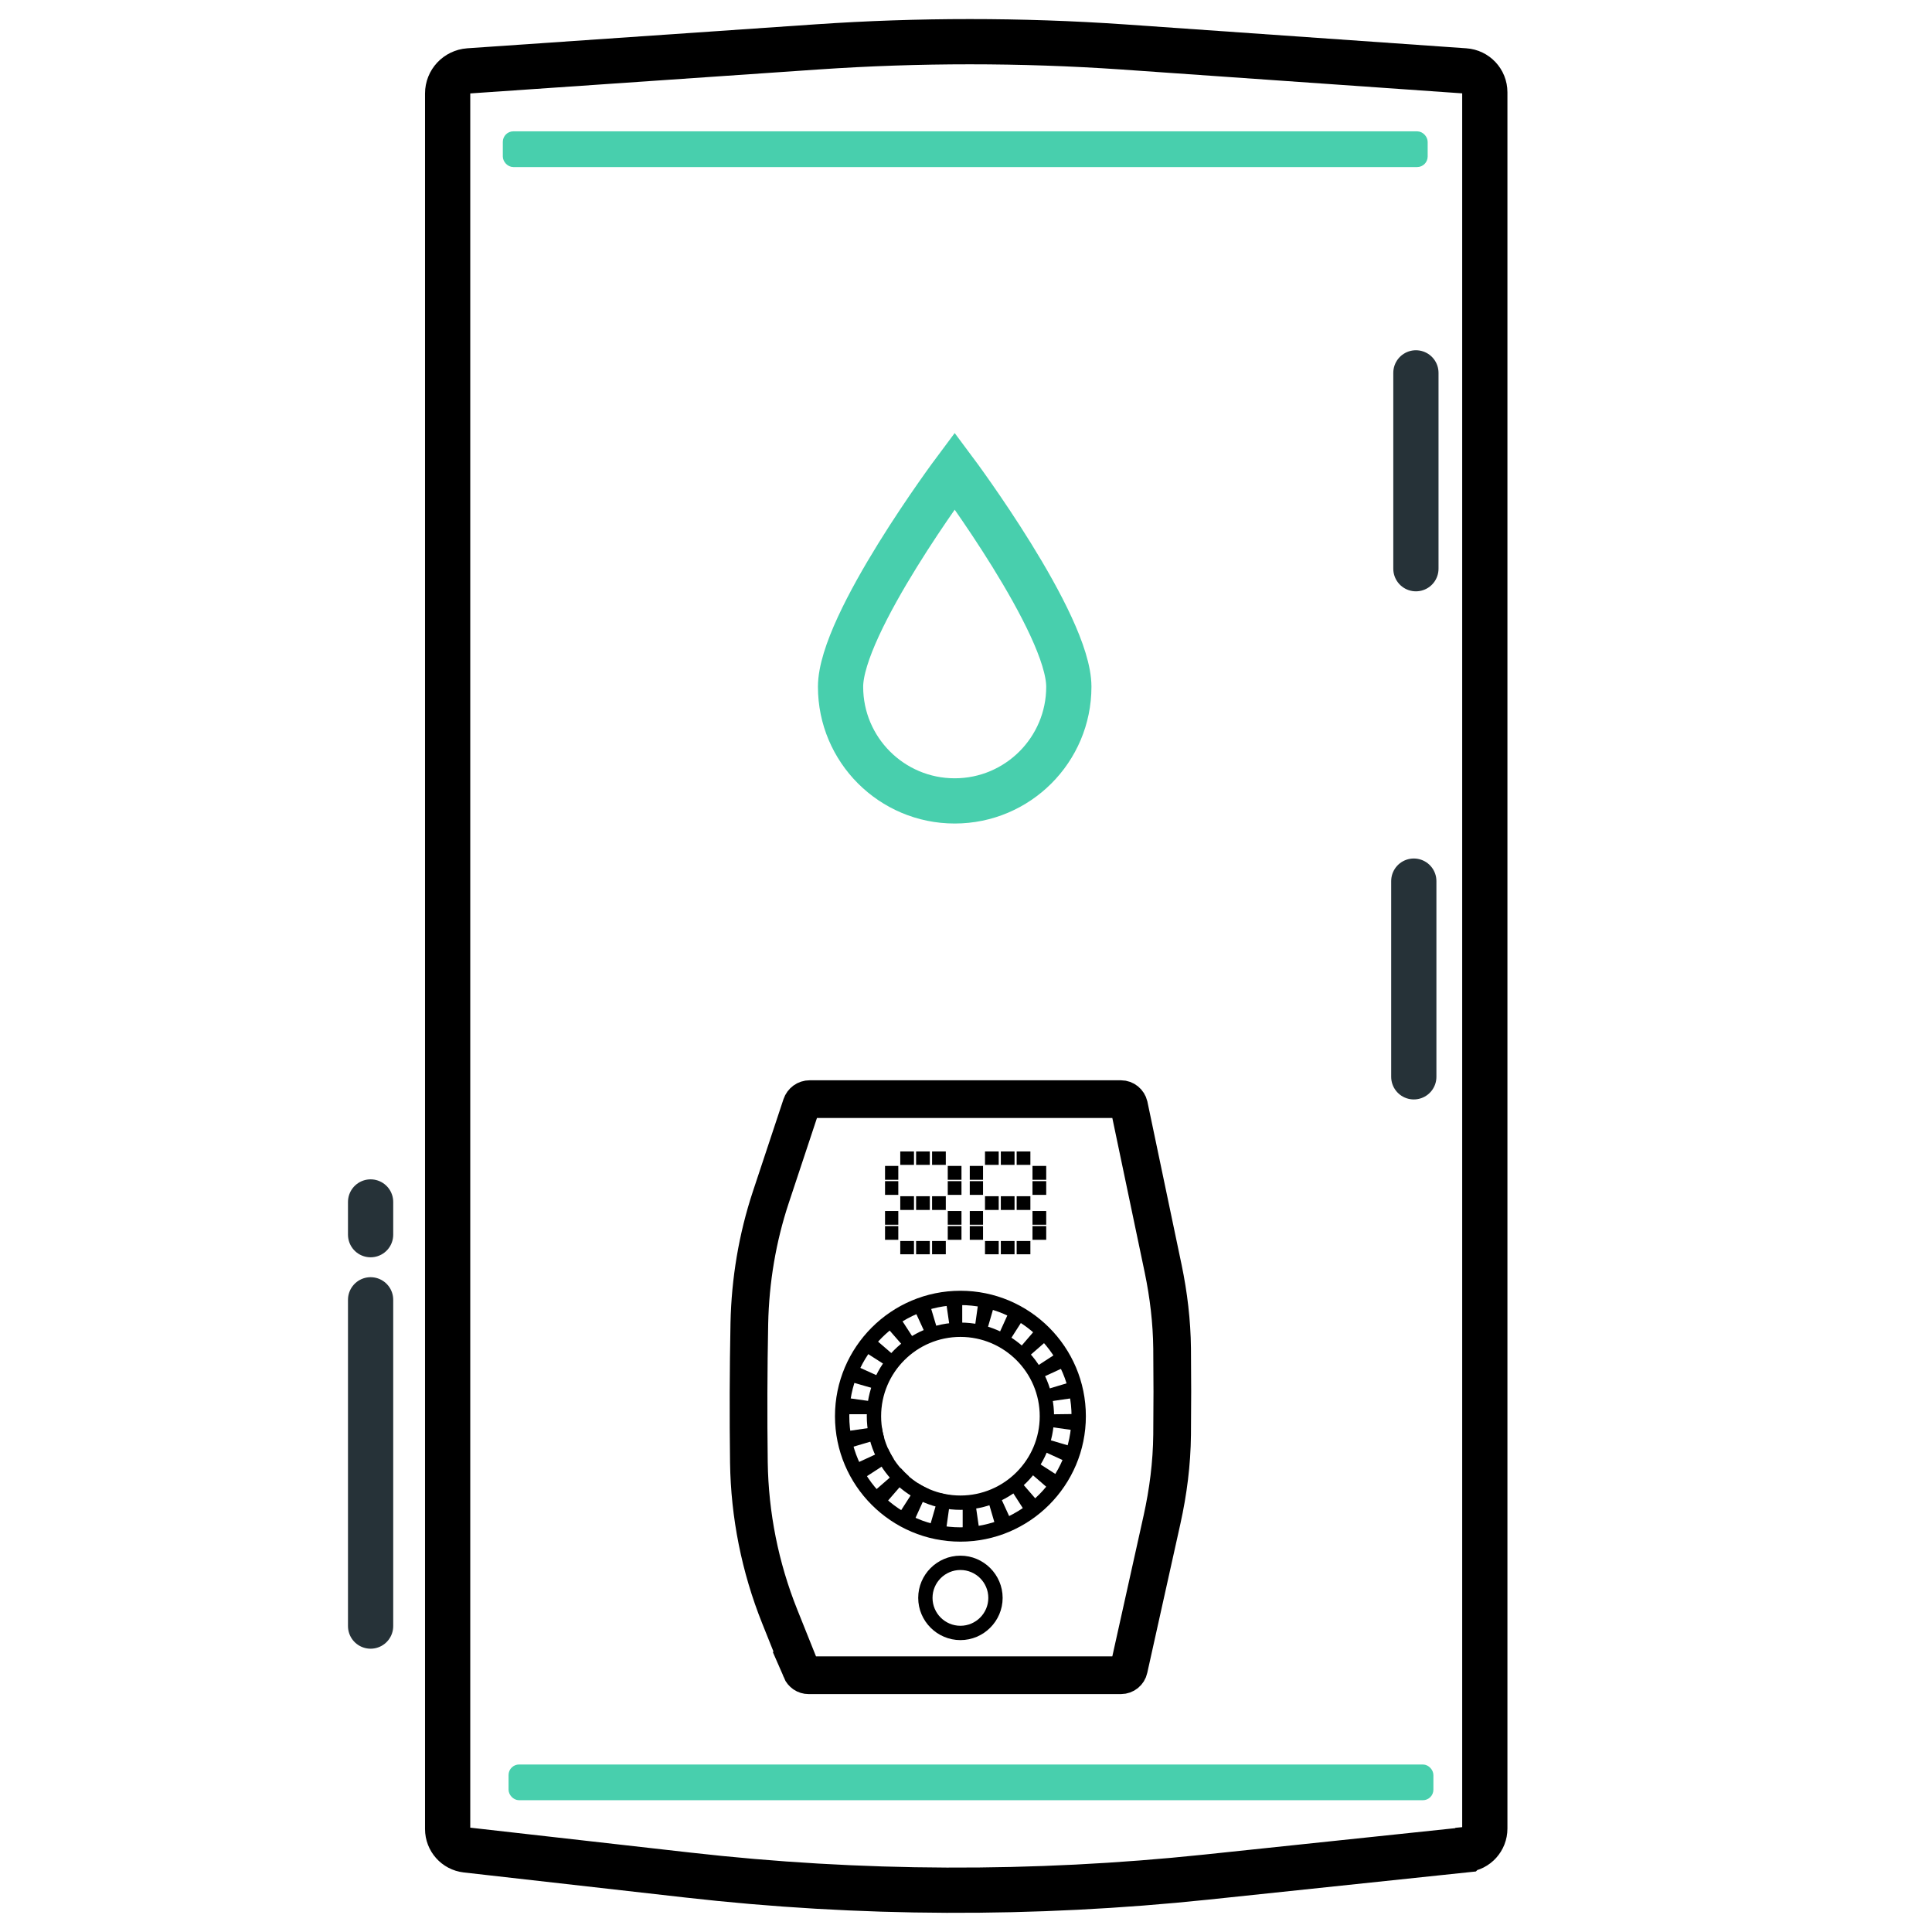 <svg xmlns="http://www.w3.org/2000/svg" id="Icon_Set" viewBox="0 0 128.14 128.14"><g id="KAukLx"><path d="M97.2,122.69l-17.2,1.81c-11.44,1.2-22.98,1.16-34.4-.14l-14.67-1.66c-.71-.08-1.24-.68-1.24-1.39V6.2c0-.79.61-1.44,1.4-1.5l23.11-1.59c6.74-.46,13.5-.46,20.24,0l22.71,1.59c.75.05,1.33.67,1.33,1.42v115.16c0,.72-.54,1.32-1.26,1.39Z" fill="none" stroke="#000" stroke-miterlimit="10" stroke-width="3"></path><rect x="33.6" y="8.96" width="60.84" height="1.87" rx=".45" ry=".45" fill="#48cfad" stroke="#48cfad" stroke-miterlimit="10" stroke-width=".5"></rect><g><path d="M53.14,110.77l-1.43-3.57c-1.3-3.25-1.99-6.71-2.04-10.21-.04-3.07-.03-6.15.03-9.22.06-2.84.53-5.66,1.42-8.35l2.03-6.12c.08-.24.3-.4.55-.4h20.65c.25,0,.47.18.53.43l2.27,10.83c.36,1.73.57,3.5.59,5.27.02,1.91.02,3.82,0,5.73s-.26,3.78-.67,5.63l-2.2,9.9c-.05.24-.27.42-.52.42h-20.72c-.22,0-.41-.13-.5-.34Z" fill="none" stroke="#000" stroke-miterlimit="10" stroke-width="2.5"></path><path d="M63.7,100.14c-3.42,0-6.21-2.78-6.21-6.21s2.78-6.21,6.21-6.21,6.21,2.78,6.21,6.21-2.78,6.21-6.21,6.21ZM63.7,88.67c-2.9,0-5.26,2.36-5.26,5.26s2.36,5.26,5.26,5.26,5.26-2.36,5.26-5.26-2.36-5.26-5.26-5.26Z"></path><g><rect x="61.82" y="79.34" width=".91" height=".91"></rect><rect x="61.82" y="82.31" width=".91" height=".88"></rect><rect x="60.76" y="76.37" width=".91" height=".89"></rect><rect x="60.76" y="79.34" width=".91" height=".91"></rect><rect x="62.86" y="80.32" width=".91" height=".91"></rect><rect x="61.82" y="76.37" width=".91" height=".89"></rect><rect x="62.86" y="78.34" width=".91" height=".91"></rect><rect x="62.86" y="81.32" width=".91" height=".91"></rect><rect x="58.7" y="81.32" width=".88" height=".91"></rect><rect x="58.7" y="80.32" width=".88" height=".91"></rect><rect x="58.7" y="78.34" width=".88" height=".91"></rect><rect x="58.7" y="77.33" width=".88" height=".92"></rect><rect x="62.86" y="77.33" width=".91" height=".92"></rect><rect x="59.71" y="82.31" width=".91" height=".88"></rect><rect x="60.76" y="82.31" width=".91" height=".88"></rect><rect x="59.71" y="76.37" width=".91" height=".89"></rect><rect x="59.71" y="79.34" width=".91" height=".91"></rect><rect x="67.43" y="76.37" width=".91" height=".89"></rect><rect x="67.43" y="82.31" width=".91" height=".88"></rect><rect x="67.43" y="79.34" width=".91" height=".91"></rect><rect x="68.48" y="81.32" width=".91" height=".91"></rect><rect x="66.38" y="76.37" width=".91" height=".89"></rect><rect x="68.48" y="78.34" width=".91" height=".91"></rect><rect x="68.48" y="77.33" width=".91" height=".92"></rect><rect x="64.32" y="81.32" width=".88" height=".91"></rect><rect x="68.48" y="80.32" width=".91" height=".91"></rect><rect x="66.38" y="79.34" width=".91" height=".91"></rect><rect x="64.32" y="78.34" width=".88" height=".91"></rect><rect x="64.32" y="80.32" width=".88" height=".91"></rect><rect x="64.32" y="77.33" width=".88" height=".92"></rect><rect x="66.38" y="82.31" width=".91" height=".88"></rect><rect x="65.33" y="76.37" width=".91" height=".89"></rect><rect x="65.33" y="82.31" width=".91" height=".88"></rect><rect x="65.33" y="79.34" width=".91" height=".91"></rect></g><path d="M63.7,102.25c-4.59,0-8.32-3.73-8.32-8.32s3.73-8.32,8.32-8.32,8.32,3.73,8.32,8.32-3.73,8.32-8.32,8.32ZM63.7,86.56c-4.07,0-7.37,3.31-7.37,7.37s3.31,7.37,7.37,7.37,7.37-3.31,7.37-7.37-3.31-7.37-7.37-7.37Z"></path><path d="M63.85,101.61v-2.37c.25,0,.52-.02.77-.06l.34,2.35c-.37.05-.74.08-1.11.08ZM62.74,101.53c-.37-.05-.73-.13-1.09-.23l.66-2.28c.25.07.5.13.76.16l-.33,2.35ZM66.05,101.29l-.67-2.28c.25-.07.49-.16.72-.27l.99,2.16c-.34.15-.69.29-1.04.39ZM60.61,100.91c-.34-.15-.67-.33-.98-.53l1.28-1.99c.21.14.44.26.68.37l-.98,2.16ZM68.06,100.37l-1.28-1.99c.21-.14.42-.29.62-.46l1.55,1.79c-.28.24-.58.47-.89.67ZM58.74,99.71c-.28-.24-.54-.5-.79-.78l1.79-1.56c.17.19.36.38.55.55l-1.55,1.79ZM69.74,98.91l-1.79-1.55c.17-.19.32-.4.46-.62l1.99,1.28c-.2.31-.42.61-.67.89ZM57.29,98.04c-.2-.31-.38-.64-.54-.97l2.15-.99c.11.23.23.46.37.68l-1.99,1.29ZM70.94,97.05l-2.16-.99c.11-.23.2-.48.27-.72l2.28.67c-.1.36-.24.71-.39,1.04ZM56.36,96.02c-.1-.35-.18-.72-.24-1.09l2.35-.34c.04.26.09.51.17.76l-2.27.67ZM71.56,94.91l-2.35-.33c.04-.26.05-.52.05-.77l2.37-.03v.03c0,.37-.03.74-.08,1.11ZM56.04,93.82h0c0-.38.03-.75.08-1.11l2.35.33c-.04.25-.05.51-.05.76h-2.37ZM69.21,93.01c-.04-.25-.09-.51-.17-.75l2.27-.68c.11.35.19.72.24,1.09l-2.35.34ZM58.63,92.29l-2.28-.66c.1-.36.23-.71.39-1.05l2.16.98c-.11.23-.2.48-.27.72ZM68.77,91.53c-.11-.23-.23-.46-.37-.68l1.99-1.29c.2.31.38.64.54.97l-2.15.99ZM59.27,90.89l-2-1.28c.2-.31.42-.61.66-.89l1.8,1.55c-.17.2-.33.41-.46.62ZM67.93,90.24c-.17-.2-.36-.38-.55-.55l1.55-1.8c.28.24.54.5.79.78l-1.79,1.56ZM60.28,89.71l-1.56-1.79c.28-.24.58-.47.89-.67l1.29,1.99c-.22.14-.42.3-.62.47ZM66.76,89.23c-.22-.14-.44-.26-.68-.37l.98-2.16c.34.15.67.33.98.53l-1.28,2ZM61.57,88.88l-.99-2.15c.34-.15.69-.29,1.04-.39l.68,2.27c-.25.07-.49.17-.72.27ZM65.36,88.59c-.25-.07-.5-.13-.76-.16l.33-2.35c.36.05.73.13,1.09.23l-.66,2.28ZM63.05,88.44l-.34-2.35c.36-.05.74-.08,1.11-.08v2.37c-.25,0-.51.02-.77.06Z"></path><path d="M63.7,108.78c-1.54,0-2.8-1.26-2.8-2.8s1.26-2.8,2.8-2.8,2.8,1.26,2.8,2.8-1.26,2.8-2.8,2.8ZM63.7,104.13c-1.02,0-1.85.83-1.85,1.85s.83,1.85,1.85,1.85,1.85-.83,1.85-1.85-.83-1.85-1.85-1.85Z"></path></g><rect x="33.98" y="117.28" width="60.84" height="1.87" rx=".45" ry=".45" fill="#48cfad" stroke="#48cfad" stroke-miterlimit="10" stroke-width=".5"></rect></g><g><g><line x1="93.91" y1="24.73" x2="93.91" y2="37.72" fill="none" stroke="#263238" stroke-linecap="round" stroke-linejoin="round" stroke-width="3"></line><line x1="93.77" y1="58.44" x2="93.77" y2="71.42" fill="none" stroke="#263238" stroke-linecap="round" stroke-linejoin="round" stroke-width="3"></line></g><g><line x1="24.58" y1="86.21" x2="24.58" y2="107.85" fill="none" stroke="#263238" stroke-linecap="round" stroke-linejoin="round" stroke-width="3"></line><line x1="24.58" y1="81.89" x2="24.58" y2="79.72" fill="none" stroke="#263238" stroke-linecap="round" stroke-linejoin="round" stroke-width="3"></line></g><g><line x1="135.54" y1="71.64" x2="135.54" y2="50" fill="none" stroke="#263238" stroke-linecap="round" stroke-linejoin="round" stroke-width="3"></line><line x1="135.54" y1="75.96" x2="135.54" y2="78.14" fill="none" stroke="#263238" stroke-linecap="round" stroke-linejoin="round" stroke-width="3"></line></g></g><path d="M70.89,45.55c0,4.18-3.39,7.57-7.57,7.57s-7.57-3.39-7.57-7.57,7.57-14.32,7.57-14.32c0,0,7.57,10.14,7.57,14.32Z" fill="none" stroke="#48cfad" stroke-miterlimit="10" stroke-width="3"></path></svg>